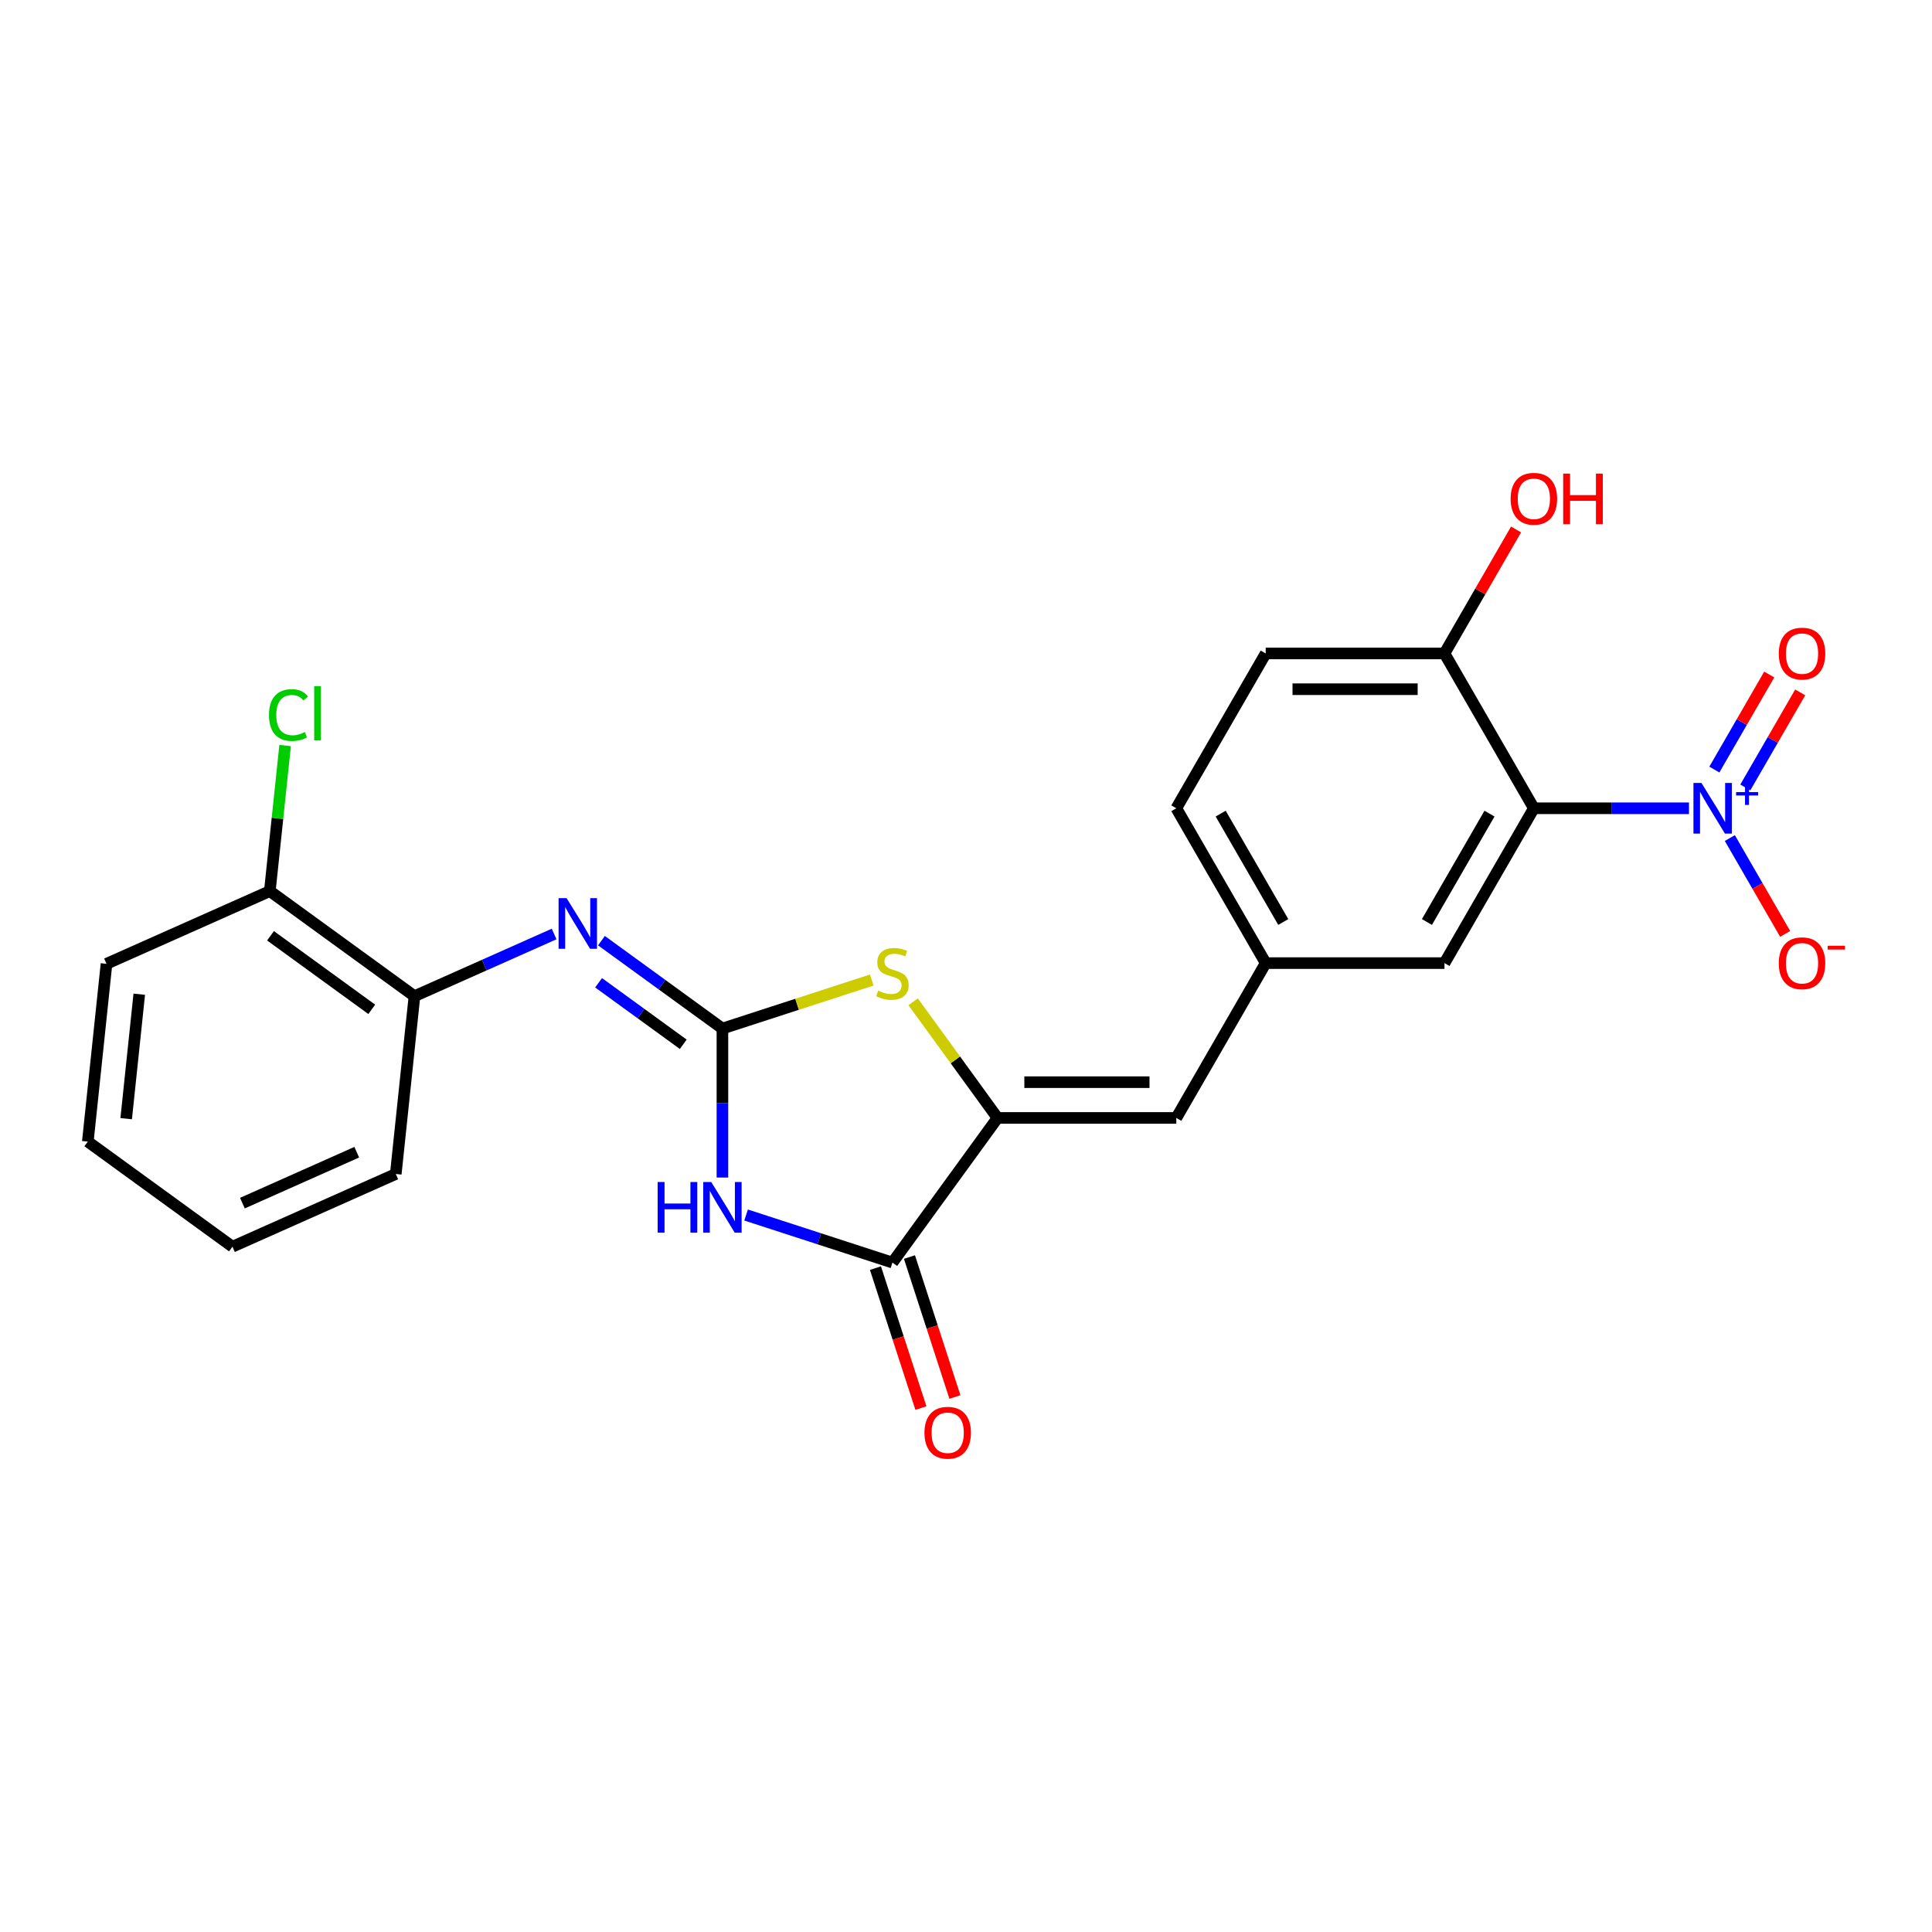 <?xml version='1.0' encoding='iso-8859-1'?>
<svg version='1.1' baseProfile='full'
              xmlns='http://www.w3.org/2000/svg'
                      xmlns:rdkit='http://www.rdkit.org/xml'
                      xmlns:xlink='http://www.w3.org/1999/xlink'
                  xml:space='preserve'
width='1000px' height='1000px' viewBox='0 0 1000 1000'>
<!-- END OF HEADER -->
<rect style='opacity:1.0;fill:#FFFFFF;stroke:none' width='1000' height='1000' x='0' y='0'> </rect>
<path class='bond-0' d='M 373.924,532.374 L 373.924,570.934' style='fill:none;fill-rule:evenodd;stroke:#000000;stroke-width:6px;stroke-linecap:butt;stroke-linejoin:miter;stroke-opacity:1' />
<path class='bond-0' d='M 373.924,570.934 L 373.924,609.493' style='fill:none;fill-rule:evenodd;stroke:#0000FF;stroke-width:6px;stroke-linecap:butt;stroke-linejoin:miter;stroke-opacity:1' />
<path class='bond-5' d='M 373.924,532.374 L 412.569,519.817' style='fill:none;fill-rule:evenodd;stroke:#000000;stroke-width:6px;stroke-linecap:butt;stroke-linejoin:miter;stroke-opacity:1' />
<path class='bond-5' d='M 412.569,519.817 L 451.215,507.261' style='fill:none;fill-rule:evenodd;stroke:#CCCC00;stroke-width:6px;stroke-linecap:butt;stroke-linejoin:miter;stroke-opacity:1' />
<path class='bond-6' d='M 373.924,532.374 L 342.618,509.629' style='fill:none;fill-rule:evenodd;stroke:#000000;stroke-width:6px;stroke-linecap:butt;stroke-linejoin:miter;stroke-opacity:1' />
<path class='bond-6' d='M 342.618,509.629 L 311.313,486.884' style='fill:none;fill-rule:evenodd;stroke:#0000FF;stroke-width:6px;stroke-linecap:butt;stroke-linejoin:miter;stroke-opacity:1' />
<path class='bond-6' d='M 353.654,540.523 L 331.74,524.602' style='fill:none;fill-rule:evenodd;stroke:#000000;stroke-width:6px;stroke-linecap:butt;stroke-linejoin:miter;stroke-opacity:1' />
<path class='bond-6' d='M 331.74,524.602 L 309.826,508.68' style='fill:none;fill-rule:evenodd;stroke:#0000FF;stroke-width:6px;stroke-linecap:butt;stroke-linejoin:miter;stroke-opacity:1' />
<path class='bond-4' d='M 386.176,628.89 L 424.053,641.197' style='fill:none;fill-rule:evenodd;stroke:#0000FF;stroke-width:6px;stroke-linecap:butt;stroke-linejoin:miter;stroke-opacity:1' />
<path class='bond-4' d='M 424.053,641.197 L 461.93,653.505' style='fill:none;fill-rule:evenodd;stroke:#000000;stroke-width:6px;stroke-linecap:butt;stroke-linejoin:miter;stroke-opacity:1' />
<path class='bond-1' d='M 874.212,418.365 L 834.07,418.365' style='fill:none;fill-rule:evenodd;stroke:#0000FF;stroke-width:6px;stroke-linecap:butt;stroke-linejoin:miter;stroke-opacity:1' />
<path class='bond-1' d='M 834.07,418.365 L 793.928,418.365' style='fill:none;fill-rule:evenodd;stroke:#000000;stroke-width:6px;stroke-linecap:butt;stroke-linejoin:miter;stroke-opacity:1' />
<path class='bond-11' d='M 895.364,433.782 L 909.683,458.583' style='fill:none;fill-rule:evenodd;stroke:#0000FF;stroke-width:6px;stroke-linecap:butt;stroke-linejoin:miter;stroke-opacity:1' />
<path class='bond-11' d='M 909.683,458.583 L 924.002,483.384' style='fill:none;fill-rule:evenodd;stroke:#FF0000;stroke-width:6px;stroke-linecap:butt;stroke-linejoin:miter;stroke-opacity:1' />
<path class='bond-12' d='M 903.378,407.576 L 917.58,382.978' style='fill:none;fill-rule:evenodd;stroke:#0000FF;stroke-width:6px;stroke-linecap:butt;stroke-linejoin:miter;stroke-opacity:1' />
<path class='bond-12' d='M 917.58,382.978 L 931.781,358.381' style='fill:none;fill-rule:evenodd;stroke:#FF0000;stroke-width:6px;stroke-linecap:butt;stroke-linejoin:miter;stroke-opacity:1' />
<path class='bond-12' d='M 887.351,398.322 L 901.552,373.725' style='fill:none;fill-rule:evenodd;stroke:#0000FF;stroke-width:6px;stroke-linecap:butt;stroke-linejoin:miter;stroke-opacity:1' />
<path class='bond-12' d='M 901.552,373.725 L 915.753,349.127' style='fill:none;fill-rule:evenodd;stroke:#FF0000;stroke-width:6px;stroke-linecap:butt;stroke-linejoin:miter;stroke-opacity:1' />
<path class='bond-2' d='M 793.928,418.365 L 747.66,498.504' style='fill:none;fill-rule:evenodd;stroke:#000000;stroke-width:6px;stroke-linecap:butt;stroke-linejoin:miter;stroke-opacity:1' />
<path class='bond-2' d='M 770.96,421.133 L 738.573,477.229' style='fill:none;fill-rule:evenodd;stroke:#000000;stroke-width:6px;stroke-linecap:butt;stroke-linejoin:miter;stroke-opacity:1' />
<path class='bond-26' d='M 793.928,418.365 L 747.66,338.227' style='fill:none;fill-rule:evenodd;stroke:#000000;stroke-width:6px;stroke-linecap:butt;stroke-linejoin:miter;stroke-opacity:1' />
<path class='bond-3' d='M 516.321,578.642 L 494.484,548.585' style='fill:none;fill-rule:evenodd;stroke:#000000;stroke-width:6px;stroke-linecap:butt;stroke-linejoin:miter;stroke-opacity:1' />
<path class='bond-3' d='M 494.484,548.585 L 472.646,518.528' style='fill:none;fill-rule:evenodd;stroke:#CCCC00;stroke-width:6px;stroke-linecap:butt;stroke-linejoin:miter;stroke-opacity:1' />
<path class='bond-7' d='M 516.321,578.642 L 608.857,578.642' style='fill:none;fill-rule:evenodd;stroke:#000000;stroke-width:6px;stroke-linecap:butt;stroke-linejoin:miter;stroke-opacity:1' />
<path class='bond-7' d='M 530.202,560.135 L 594.977,560.135' style='fill:none;fill-rule:evenodd;stroke:#000000;stroke-width:6px;stroke-linecap:butt;stroke-linejoin:miter;stroke-opacity:1' />
<path class='bond-24' d='M 516.321,578.642 L 461.93,653.505' style='fill:none;fill-rule:evenodd;stroke:#000000;stroke-width:6px;stroke-linecap:butt;stroke-linejoin:miter;stroke-opacity:1' />
<path class='bond-14' d='M 453.13,656.364 L 464.899,692.585' style='fill:none;fill-rule:evenodd;stroke:#000000;stroke-width:6px;stroke-linecap:butt;stroke-linejoin:miter;stroke-opacity:1' />
<path class='bond-14' d='M 464.899,692.585 L 476.668,728.806' style='fill:none;fill-rule:evenodd;stroke:#FF0000;stroke-width:6px;stroke-linecap:butt;stroke-linejoin:miter;stroke-opacity:1' />
<path class='bond-14' d='M 470.731,650.645 L 482.5,686.866' style='fill:none;fill-rule:evenodd;stroke:#000000;stroke-width:6px;stroke-linecap:butt;stroke-linejoin:miter;stroke-opacity:1' />
<path class='bond-14' d='M 482.5,686.866 L 494.269,723.087' style='fill:none;fill-rule:evenodd;stroke:#FF0000;stroke-width:6px;stroke-linecap:butt;stroke-linejoin:miter;stroke-opacity:1' />
<path class='bond-8' d='M 286.809,483.438 L 250.667,499.529' style='fill:none;fill-rule:evenodd;stroke:#0000FF;stroke-width:6px;stroke-linecap:butt;stroke-linejoin:miter;stroke-opacity:1' />
<path class='bond-8' d='M 250.667,499.529 L 214.525,515.62' style='fill:none;fill-rule:evenodd;stroke:#000000;stroke-width:6px;stroke-linecap:butt;stroke-linejoin:miter;stroke-opacity:1' />
<path class='bond-13' d='M 608.857,578.642 L 655.125,498.504' style='fill:none;fill-rule:evenodd;stroke:#000000;stroke-width:6px;stroke-linecap:butt;stroke-linejoin:miter;stroke-opacity:1' />
<path class='bond-15' d='M 214.525,515.62 L 139.663,461.229' style='fill:none;fill-rule:evenodd;stroke:#000000;stroke-width:6px;stroke-linecap:butt;stroke-linejoin:miter;stroke-opacity:1' />
<path class='bond-15' d='M 192.418,522.434 L 140.014,484.361' style='fill:none;fill-rule:evenodd;stroke:#000000;stroke-width:6px;stroke-linecap:butt;stroke-linejoin:miter;stroke-opacity:1' />
<path class='bond-20' d='M 214.525,515.62 L 204.853,607.649' style='fill:none;fill-rule:evenodd;stroke:#000000;stroke-width:6px;stroke-linecap:butt;stroke-linejoin:miter;stroke-opacity:1' />
<path class='bond-9' d='M 747.66,338.227 L 655.125,338.227' style='fill:none;fill-rule:evenodd;stroke:#000000;stroke-width:6px;stroke-linecap:butt;stroke-linejoin:miter;stroke-opacity:1' />
<path class='bond-9' d='M 733.78,356.734 L 669.005,356.734' style='fill:none;fill-rule:evenodd;stroke:#000000;stroke-width:6px;stroke-linecap:butt;stroke-linejoin:miter;stroke-opacity:1' />
<path class='bond-19' d='M 747.66,338.227 L 766.184,306.144' style='fill:none;fill-rule:evenodd;stroke:#000000;stroke-width:6px;stroke-linecap:butt;stroke-linejoin:miter;stroke-opacity:1' />
<path class='bond-19' d='M 766.184,306.144 L 784.707,274.061' style='fill:none;fill-rule:evenodd;stroke:#FF0000;stroke-width:6px;stroke-linecap:butt;stroke-linejoin:miter;stroke-opacity:1' />
<path class='bond-10' d='M 747.66,498.504 L 655.125,498.504' style='fill:none;fill-rule:evenodd;stroke:#000000;stroke-width:6px;stroke-linecap:butt;stroke-linejoin:miter;stroke-opacity:1' />
<path class='bond-17' d='M 655.125,498.504 L 608.857,418.365' style='fill:none;fill-rule:evenodd;stroke:#000000;stroke-width:6px;stroke-linecap:butt;stroke-linejoin:miter;stroke-opacity:1' />
<path class='bond-17' d='M 664.212,477.229 L 631.825,421.133' style='fill:none;fill-rule:evenodd;stroke:#000000;stroke-width:6px;stroke-linecap:butt;stroke-linejoin:miter;stroke-opacity:1' />
<path class='bond-18' d='M 139.663,461.229 L 143.622,423.562' style='fill:none;fill-rule:evenodd;stroke:#000000;stroke-width:6px;stroke-linecap:butt;stroke-linejoin:miter;stroke-opacity:1' />
<path class='bond-18' d='M 143.622,423.562 L 147.581,385.894' style='fill:none;fill-rule:evenodd;stroke:#00CC00;stroke-width:6px;stroke-linecap:butt;stroke-linejoin:miter;stroke-opacity:1' />
<path class='bond-21' d='M 139.663,461.229 L 55.127,498.867' style='fill:none;fill-rule:evenodd;stroke:#000000;stroke-width:6px;stroke-linecap:butt;stroke-linejoin:miter;stroke-opacity:1' />
<path class='bond-16' d='M 655.125,338.227 L 608.857,418.365' style='fill:none;fill-rule:evenodd;stroke:#000000;stroke-width:6px;stroke-linecap:butt;stroke-linejoin:miter;stroke-opacity:1' />
<path class='bond-22' d='M 204.853,607.649 L 120.317,645.287' style='fill:none;fill-rule:evenodd;stroke:#000000;stroke-width:6px;stroke-linecap:butt;stroke-linejoin:miter;stroke-opacity:1' />
<path class='bond-22' d='M 184.645,596.388 L 125.47,622.734' style='fill:none;fill-rule:evenodd;stroke:#000000;stroke-width:6px;stroke-linecap:butt;stroke-linejoin:miter;stroke-opacity:1' />
<path class='bond-25' d='M 55.127,498.867 L 45.455,590.896' style='fill:none;fill-rule:evenodd;stroke:#000000;stroke-width:6px;stroke-linecap:butt;stroke-linejoin:miter;stroke-opacity:1' />
<path class='bond-25' d='M 72.082,514.606 L 65.311,579.026' style='fill:none;fill-rule:evenodd;stroke:#000000;stroke-width:6px;stroke-linecap:butt;stroke-linejoin:miter;stroke-opacity:1' />
<path class='bond-23' d='M 120.317,645.287 L 45.455,590.896' style='fill:none;fill-rule:evenodd;stroke:#000000;stroke-width:6px;stroke-linecap:butt;stroke-linejoin:miter;stroke-opacity:1' />
<path  class='atom-1' d='M 340.407 611.806
L 343.961 611.806
L 343.961 622.948
L 357.36 622.948
L 357.36 611.806
L 360.913 611.806
L 360.913 638.013
L 357.36 638.013
L 357.36 625.909
L 343.961 625.909
L 343.961 638.013
L 340.407 638.013
L 340.407 611.806
' fill='#0000FF'/>
<path  class='atom-1' d='M 368.131 611.806
L 376.718 625.687
Q 377.57 627.056, 378.939 629.536
Q 380.309 632.016, 380.383 632.164
L 380.383 611.806
L 383.862 611.806
L 383.862 638.013
L 380.272 638.013
L 371.055 622.837
Q 369.982 621.06, 368.834 619.024
Q 367.724 616.988, 367.391 616.359
L 367.391 638.013
L 363.985 638.013
L 363.985 611.806
L 368.131 611.806
' fill='#0000FF'/>
<path  class='atom-2' d='M 880.671 405.262
L 889.258 419.143
Q 890.11 420.512, 891.479 422.992
Q 892.849 425.472, 892.923 425.62
L 892.923 405.262
L 896.402 405.262
L 896.402 431.468
L 892.812 431.468
L 883.595 416.293
Q 882.522 414.516, 881.374 412.48
Q 880.264 410.444, 879.931 409.815
L 879.931 431.468
L 876.525 431.468
L 876.525 405.262
L 880.671 405.262
' fill='#0000FF'/>
<path  class='atom-2' d='M 898.601 409.986
L 903.218 409.986
L 903.218 405.125
L 905.27 405.125
L 905.27 409.986
L 910.009 409.986
L 910.009 411.745
L 905.27 411.745
L 905.27 416.631
L 903.218 416.631
L 903.218 411.745
L 898.601 411.745
L 898.601 409.986
' fill='#0000FF'/>
<path  class='atom-6' d='M 454.528 512.773
Q 454.824 512.884, 456.045 513.403
Q 457.267 513.921, 458.599 514.254
Q 459.969 514.55, 461.301 514.55
Q 463.781 514.55, 465.225 513.366
Q 466.668 512.144, 466.668 510.034
Q 466.668 508.591, 465.928 507.702
Q 465.225 506.814, 464.114 506.333
Q 463.004 505.852, 461.153 505.296
Q 458.821 504.593, 457.415 503.927
Q 456.045 503.261, 455.046 501.854
Q 454.083 500.448, 454.083 498.079
Q 454.083 494.784, 456.304 492.749
Q 458.562 490.713, 463.004 490.713
Q 466.039 490.713, 469.481 492.156
L 468.63 495.006
Q 465.484 493.711, 463.115 493.711
Q 460.561 493.711, 459.154 494.784
Q 457.748 495.821, 457.785 497.635
Q 457.785 499.041, 458.488 499.892
Q 459.228 500.744, 460.265 501.225
Q 461.338 501.706, 463.115 502.261
Q 465.484 503.002, 466.89 503.742
Q 468.297 504.482, 469.296 506
Q 470.333 507.48, 470.333 510.034
Q 470.333 513.662, 467.89 515.623
Q 465.484 517.548, 461.449 517.548
Q 459.117 517.548, 457.341 517.03
Q 455.601 516.549, 453.528 515.697
L 454.528 512.773
' fill='#CCCC00'/>
<path  class='atom-7' d='M 293.268 464.88
L 301.856 478.76
Q 302.707 480.13, 304.076 482.61
Q 305.446 485.09, 305.52 485.238
L 305.52 464.88
L 308.999 464.88
L 308.999 491.086
L 305.409 491.086
L 296.192 475.91
Q 295.119 474.133, 293.971 472.098
Q 292.861 470.062, 292.528 469.433
L 292.528 491.086
L 289.123 491.086
L 289.123 464.88
L 293.268 464.88
' fill='#0000FF'/>
<path  class='atom-12' d='M 920.702 498.578
Q 920.702 492.285, 923.811 488.769
Q 926.92 485.252, 932.732 485.252
Q 938.543 485.252, 941.652 488.769
Q 944.761 492.285, 944.761 498.578
Q 944.761 504.944, 941.615 508.571
Q 938.469 512.162, 932.732 512.162
Q 926.957 512.162, 923.811 508.571
Q 920.702 504.981, 920.702 498.578
M 932.732 509.201
Q 936.729 509.201, 938.876 506.536
Q 941.06 503.834, 941.06 498.578
Q 941.06 493.433, 938.876 490.842
Q 936.729 488.214, 932.732 488.214
Q 928.734 488.214, 926.55 490.805
Q 924.403 493.396, 924.403 498.578
Q 924.403 503.871, 926.55 506.536
Q 928.734 509.201, 932.732 509.201
' fill='#FF0000'/>
<path  class='atom-12' d='M 945.983 489.53
L 954.948 489.53
L 954.948 491.484
L 945.983 491.484
L 945.983 489.53
' fill='#FF0000'/>
<path  class='atom-13' d='M 920.702 338.301
Q 920.702 332.009, 923.811 328.492
Q 926.92 324.976, 932.732 324.976
Q 938.543 324.976, 941.652 328.492
Q 944.761 332.009, 944.761 338.301
Q 944.761 344.668, 941.615 348.295
Q 938.469 351.885, 932.732 351.885
Q 926.957 351.885, 923.811 348.295
Q 920.702 344.705, 920.702 338.301
M 932.732 348.924
Q 936.729 348.924, 938.876 346.259
Q 941.06 343.557, 941.06 338.301
Q 941.06 333.156, 938.876 330.565
Q 936.729 327.937, 932.732 327.937
Q 928.734 327.937, 926.55 330.528
Q 924.403 333.119, 924.403 338.301
Q 924.403 343.594, 926.55 346.259
Q 928.734 348.924, 932.732 348.924
' fill='#FF0000'/>
<path  class='atom-15' d='M 478.496 741.585
Q 478.496 735.293, 481.605 731.776
Q 484.714 728.26, 490.525 728.26
Q 496.337 728.26, 499.446 731.776
Q 502.555 735.293, 502.555 741.585
Q 502.555 747.952, 499.409 751.579
Q 496.263 755.169, 490.525 755.169
Q 484.751 755.169, 481.605 751.579
Q 478.496 747.989, 478.496 741.585
M 490.525 752.208
Q 494.523 752.208, 496.67 749.543
Q 498.854 746.841, 498.854 741.585
Q 498.854 736.44, 496.67 733.849
Q 494.523 731.221, 490.525 731.221
Q 486.528 731.221, 484.344 733.812
Q 482.197 736.403, 482.197 741.585
Q 482.197 746.878, 484.344 749.543
Q 486.528 752.208, 490.525 752.208
' fill='#FF0000'/>
<path  class='atom-19' d='M 139.23 370.108
Q 139.23 363.593, 142.265 360.188
Q 145.338 356.745, 151.149 356.745
Q 156.553 356.745, 159.44 360.558
L 156.997 362.557
Q 154.887 359.781, 151.149 359.781
Q 147.188 359.781, 145.079 362.446
Q 143.006 365.074, 143.006 370.108
Q 143.006 375.29, 145.153 377.955
Q 147.336 380.62, 151.556 380.62
Q 154.443 380.62, 157.811 378.88
L 158.848 381.656
Q 157.478 382.544, 155.406 383.063
Q 153.333 383.581, 151.038 383.581
Q 145.338 383.581, 142.265 380.101
Q 139.23 376.622, 139.23 370.108
' fill='#00CC00'/>
<path  class='atom-19' d='M 162.623 355.154
L 166.029 355.154
L 166.029 383.248
L 162.623 383.248
L 162.623 355.154
' fill='#00CC00'/>
<path  class='atom-20' d='M 781.899 258.163
Q 781.899 251.871, 785.008 248.354
Q 788.117 244.838, 793.928 244.838
Q 799.739 244.838, 802.849 248.354
Q 805.958 251.871, 805.958 258.163
Q 805.958 264.53, 802.812 268.157
Q 799.665 271.747, 793.928 271.747
Q 788.154 271.747, 785.008 268.157
Q 781.899 264.567, 781.899 258.163
M 793.928 268.786
Q 797.926 268.786, 800.073 266.121
Q 802.256 263.419, 802.256 258.163
Q 802.256 253.018, 800.073 250.427
Q 797.926 247.799, 793.928 247.799
Q 789.931 247.799, 787.747 250.39
Q 785.6 252.981, 785.6 258.163
Q 785.6 263.456, 787.747 266.121
Q 789.931 268.786, 793.928 268.786
' fill='#FF0000'/>
<path  class='atom-20' d='M 809.104 245.134
L 812.657 245.134
L 812.657 256.275
L 826.057 256.275
L 826.057 245.134
L 829.61 245.134
L 829.61 271.34
L 826.057 271.34
L 826.057 259.237
L 812.657 259.237
L 812.657 271.34
L 809.104 271.34
L 809.104 245.134
' fill='#FF0000'/>
</svg>
